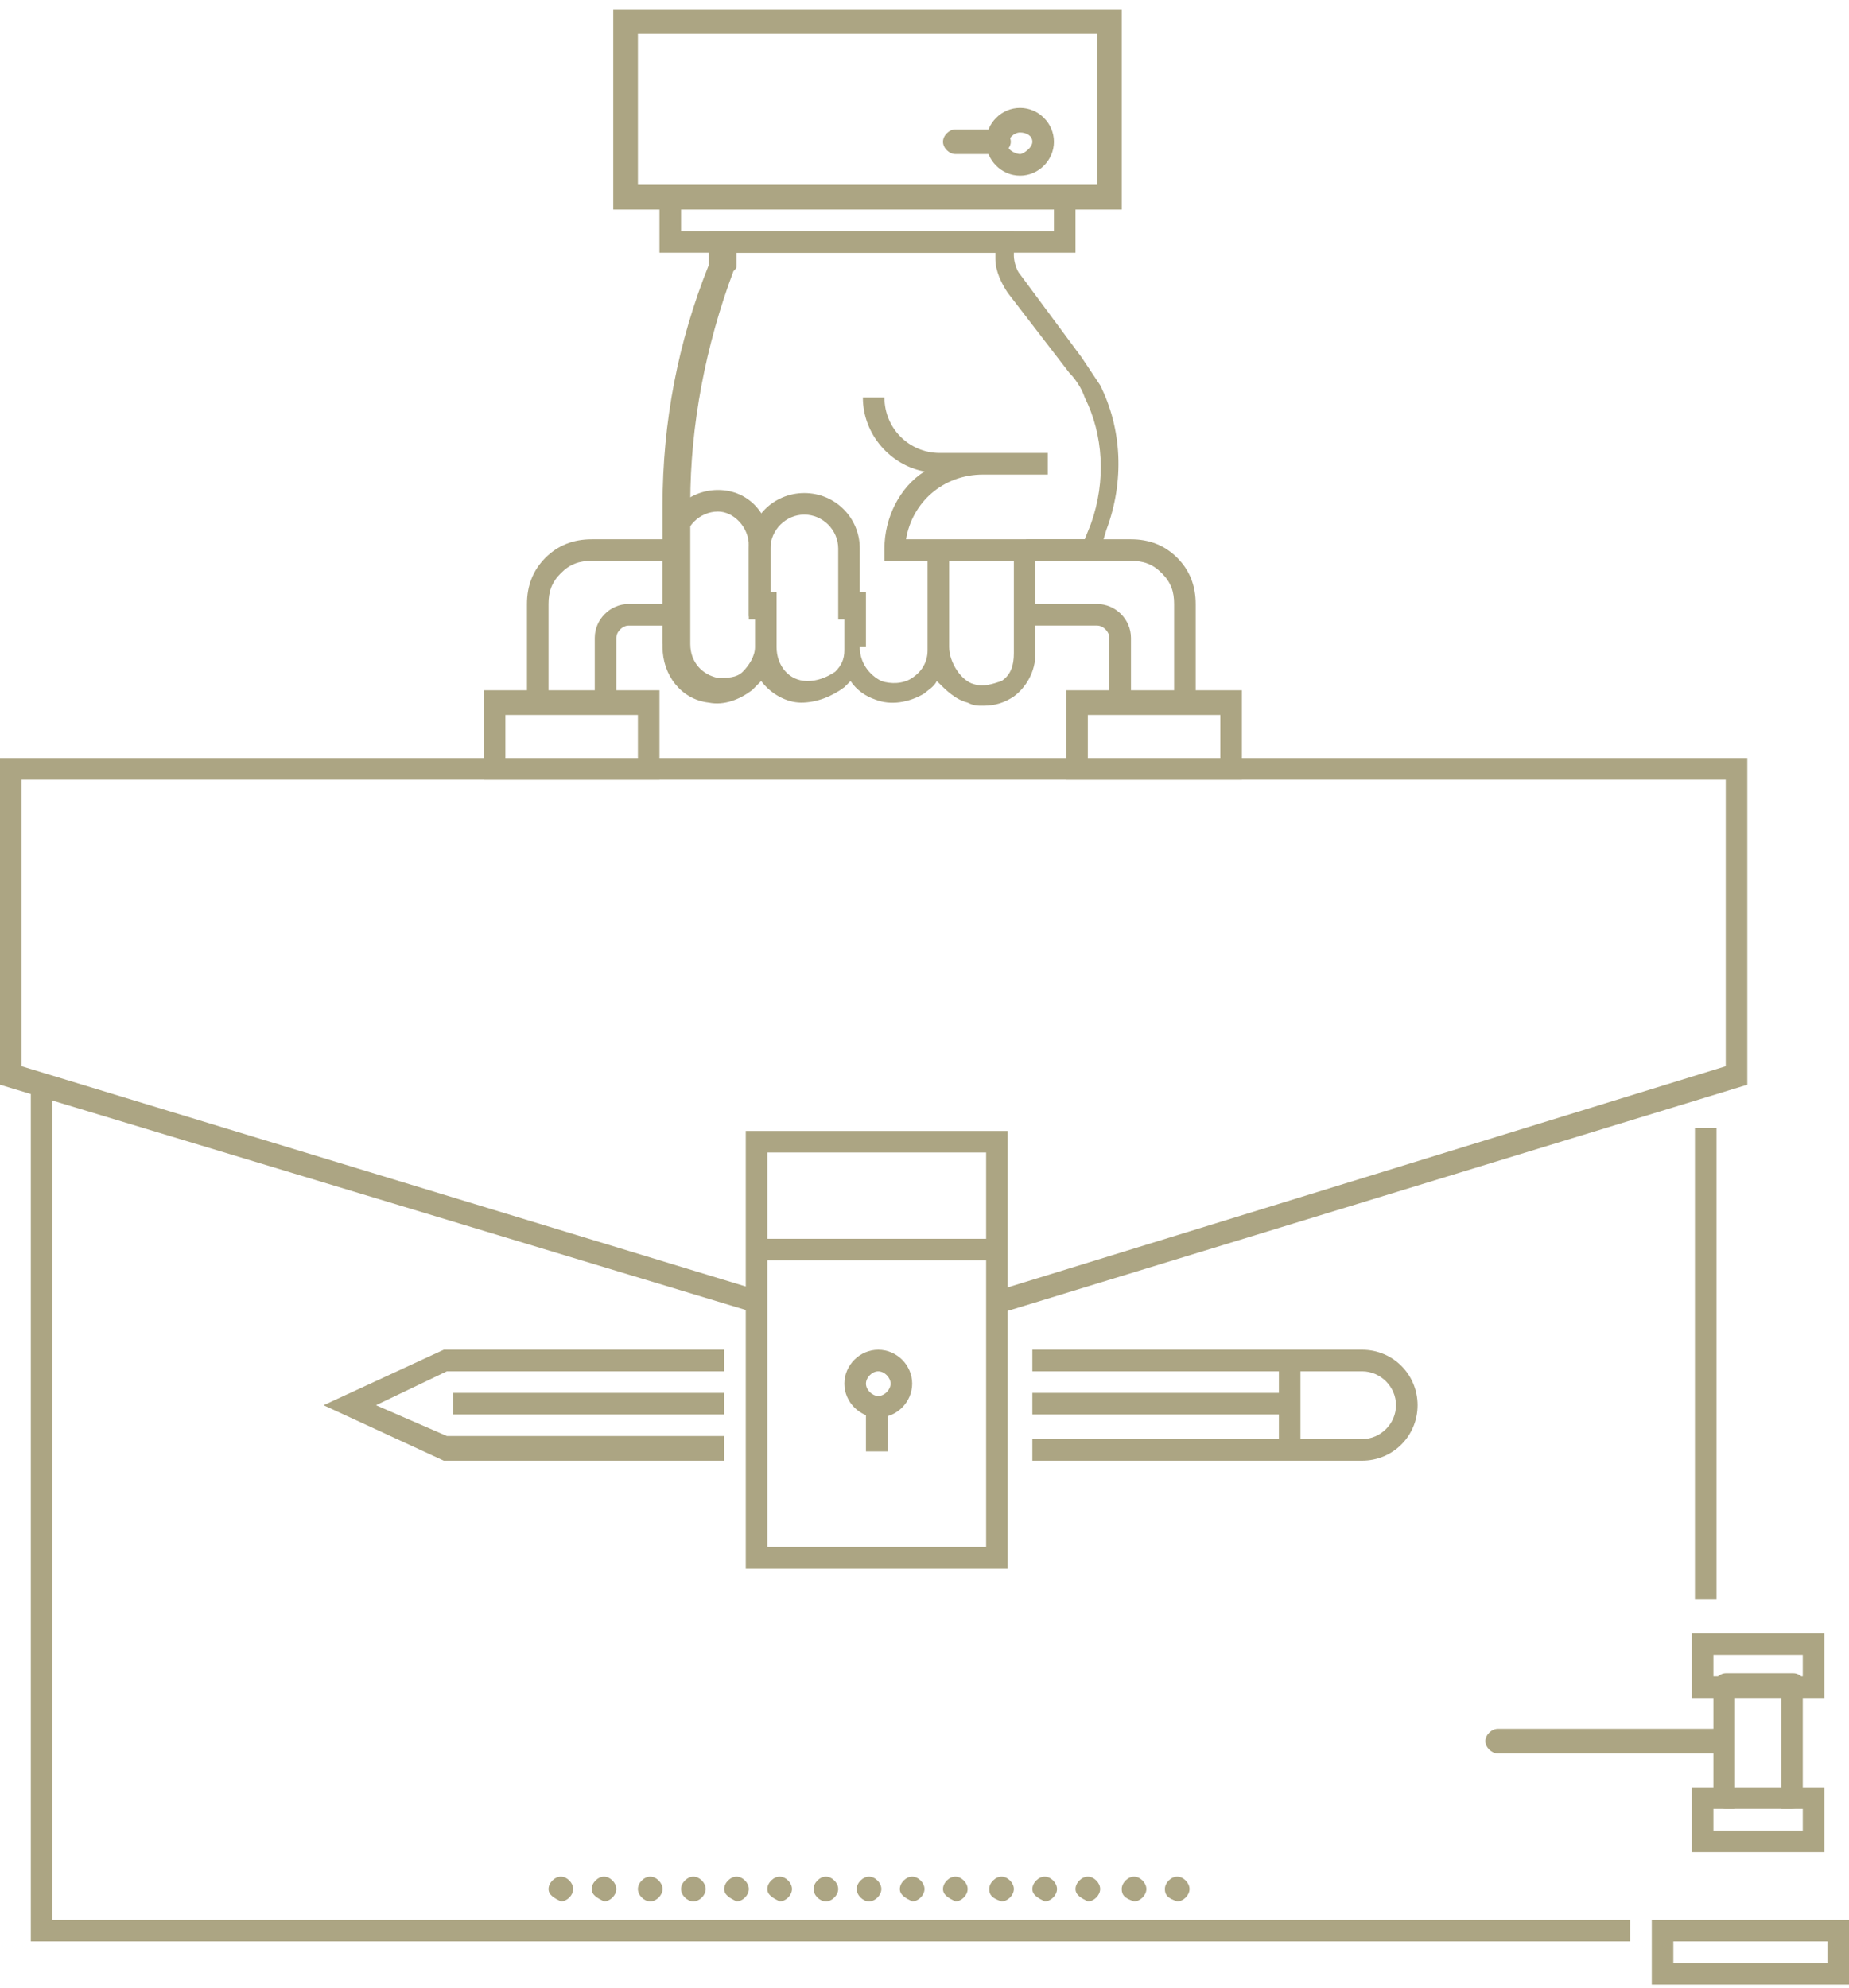 <?xml version="1.0" encoding="utf-8"?>
<!-- Generator: Adobe Illustrator 21.0.2, SVG Export Plug-In . SVG Version: 6.00 Build 0)  -->
<svg version="1.1" id="Layer_1" xmlns="http://www.w3.org/2000/svg" xmlns:xlink="http://www.w3.org/1999/xlink" x="0px" y="0px"
	 viewBox="0 0 60 64.5" style="enable-background:new 0 0 60 64.5;" xml:space="preserve">
<style type="text/css">
	.st0{fill:#ACA583;}
</style>
<g>
	<g>
		<g>
			<path class="st0" d="M36.4,6.8H19.9V0.3h16.5V6.8z M20.7,6h14.9V1.1H20.7V6z"/>
		</g>
		<rect x="55" y="36.6" class="st0" width="0.7" height="15.3"/>
		<polygon class="st0" points="1.7,62.3 1.7,55.3 1.7,54.1 1.7,35.4 1,35.4 1,54.1 1,55.3 1,63 52.9,63 52.9,62.3 		"/>
		<polygon class="st0" points="24.5,42.6 0,35.2 0,24.6 56.7,24.6 56.7,35.2 32.5,42.6 32.3,41.9 56,34.6 56,25.3 0.7,25.3 
			0.7,34.6 24.7,41.9 		"/>
		<g>
			<path class="st0" d="M37.8,61.3c0-0.2,0.2-0.4,0.4-0.4c0.2,0,0.4,0.2,0.4,0.4c0,0.2-0.2,0.4-0.4,0.4
				C37.9,61.6,37.8,61.5,37.8,61.3 M36.4,61.3c0-0.2,0.2-0.4,0.4-0.4c0.2,0,0.4,0.2,0.4,0.4c0,0.2-0.2,0.4-0.4,0.4
				C36.5,61.6,36.4,61.5,36.4,61.3 M34.9,61.3c0-0.2,0.2-0.4,0.4-0.4c0.2,0,0.4,0.2,0.4,0.4c0,0.2-0.2,0.4-0.4,0.4
				C35.1,61.6,34.9,61.5,34.9,61.3 M33.5,61.3c0-0.2,0.2-0.4,0.4-0.4c0.2,0,0.4,0.2,0.4,0.4c0,0.2-0.2,0.4-0.4,0.4
				C33.7,61.6,33.5,61.5,33.5,61.3 M32.1,61.3c0-0.2,0.2-0.4,0.4-0.4c0.2,0,0.4,0.2,0.4,0.4c0,0.2-0.2,0.4-0.4,0.4
				C32.2,61.6,32.1,61.5,32.1,61.3 M30.6,61.3c0-0.2,0.2-0.4,0.4-0.4c0.2,0,0.4,0.2,0.4,0.4c0,0.2-0.2,0.4-0.4,0.4
				C30.8,61.6,30.6,61.5,30.6,61.3 M29.2,61.3c0-0.2,0.2-0.4,0.4-0.4c0.2,0,0.4,0.2,0.4,0.4c0,0.2-0.2,0.4-0.4,0.4
				C29.4,61.6,29.2,61.5,29.2,61.3 M27.8,61.3c0-0.2,0.2-0.4,0.4-0.4s0.4,0.2,0.4,0.4c0,0.2-0.2,0.4-0.4,0.4S27.8,61.5,27.8,61.3
				 M26.4,61.3c0-0.2,0.2-0.4,0.4-0.4s0.4,0.2,0.4,0.4c0,0.2-0.2,0.4-0.4,0.4S26.4,61.5,26.4,61.3 M24.9,61.3c0-0.2,0.2-0.4,0.4-0.4
				c0.2,0,0.4,0.2,0.4,0.4c0,0.2-0.2,0.4-0.4,0.4C25.1,61.6,24.9,61.5,24.9,61.3 M23.5,61.3c0-0.2,0.2-0.4,0.4-0.4
				c0.2,0,0.4,0.2,0.4,0.4c0,0.2-0.2,0.4-0.4,0.4C23.7,61.6,23.5,61.5,23.5,61.3 M22.1,61.3c0-0.2,0.2-0.4,0.4-0.4s0.4,0.2,0.4,0.4
				c0,0.2-0.2,0.4-0.4,0.4S22.1,61.5,22.1,61.3 M20.7,61.3c0-0.2,0.2-0.4,0.4-0.4s0.4,0.2,0.4,0.4c0,0.2-0.2,0.4-0.4,0.4
				S20.7,61.5,20.7,61.3 M19.2,61.3c0-0.2,0.2-0.4,0.4-0.4c0.2,0,0.4,0.2,0.4,0.4c0,0.2-0.2,0.4-0.4,0.4
				C19.4,61.6,19.2,61.5,19.2,61.3 M17.8,61.3c0-0.2,0.2-0.4,0.4-0.4c0.2,0,0.4,0.2,0.4,0.4c0,0.2-0.2,0.4-0.4,0.4
				C18,61.6,17.8,61.5,17.8,61.3"/>
			<path class="st0" d="M32.4,5H31c-0.2,0-0.4-0.2-0.4-0.4c0-0.2,0.2-0.4,0.4-0.4h1.4c0.2,0,0.4,0.2,0.4,0.4C32.8,4.8,32.6,5,32.4,5
				"/>
			<path class="st0" d="M33.1,5.7c-0.6,0-1.1-0.5-1.1-1.1s0.5-1.1,1.1-1.1s1.1,0.5,1.1,1.1S33.7,5.7,33.1,5.7 M33.1,4.3
				c-0.2,0-0.4,0.2-0.4,0.4S33,5,33.1,5s0.4-0.2,0.4-0.4S33.3,4.3,33.1,4.3"/>
			<polygon class="st0" points="23.5,47.4 14.4,47.4 10.5,45.6 14.4,43.8 23.5,43.8 23.5,44.5 14.5,44.5 12.2,45.6 14.5,46.6 
				23.5,46.6 			"/>
			<path class="st0" d="M44.2,47.4H33.5v-0.7h10.7c0.6,0,1.1-0.5,1.1-1.1s-0.5-1.1-1.1-1.1H33.5v-0.7h10.7c1,0,1.8,0.8,1.8,1.8
				S45.2,47.4,44.2,47.4"/>
			<rect x="41.5" y="44.3" class="st0" width="0.7" height="2.7"/>
			<rect x="33.5" y="45.2" class="st0" width="8.3" height="0.7"/>
			<rect x="14.7" y="45.2" class="st0" width="8.8" height="0.7"/>
			<polygon class="st0" points="34.9,8.2 21.4,8.2 21.4,6.4 22.1,6.4 22.1,7.5 34.2,7.5 34.2,6.4 34.9,6.4 			"/>
			<path class="st0" d="M27.9,20.1h-0.7v-2.3c0-0.6-0.5-1.1-1.1-1.1c-0.6,0-1.1,0.5-1.1,1.1v2.3h-0.7v-2.3c0-1,0.8-1.8,1.8-1.8
				c1,0,1.8,0.8,1.8,1.8V20.1z"/>
			<path class="st0" d="M22.2,20.9h-0.7v-3.2c0-1,0.8-1.8,1.8-1.8c1,0,1.7,0.8,1.7,1.8v2.3h-0.7v-2.3c0-0.6-0.5-1.1-1-1.1
				c-0.6,0-1.1,0.5-1.1,1.1V20.9z"/>
			<path class="st0" d="M31.9,22.9c-0.2,0-0.3,0-0.5-0.1c-0.4-0.1-0.7-0.4-1-0.7c-0.1,0.2-0.3,0.3-0.4,0.4c-0.5,0.3-1.1,0.4-1.6,0.2
				c-0.3-0.1-0.6-0.3-0.8-0.6c-0.1,0.1-0.1,0.1-0.2,0.2c-0.4,0.3-0.9,0.5-1.4,0.5c-0.5,0-1-0.3-1.3-0.7c-0.1,0.1-0.2,0.2-0.3,0.3
				c-0.4,0.3-0.9,0.5-1.4,0.4c-0.9-0.1-1.5-0.9-1.5-1.8v-4.6c0-2.7,0.5-5.3,1.5-7.8c0,0,0,0,0,0V7.5l9.9,0v0.8
				c0,0.2,0.1,0.5,0.2,0.6l0,0l2,2.7c0.2,0.3,0.4,0.6,0.6,0.9c0.7,1.4,0.8,3.1,0.2,4.7l-0.3,1h-2v3c0,0.6-0.3,1.1-0.7,1.4
				C32.6,22.8,32.3,22.9,31.9,22.9 M30.8,21c0,0.5,0.4,1.1,0.8,1.2c0.3,0.1,0.6,0,0.9-0.1c0.3-0.2,0.4-0.5,0.4-0.9v-3h-2.1V21z
				 M27.9,21c0,0.5,0.3,0.9,0.7,1.1c0.3,0.1,0.7,0.1,1-0.1c0.3-0.2,0.5-0.5,0.5-0.9v-2.9h-1.4v-0.4c0-1,0.5-2,1.3-2.5
				c-1.1-0.2-2-1.2-2-2.4h0.7c0,1,0.8,1.8,1.8,1.8h3.5v0.7h-2.1c-1.3,0-2.3,0.9-2.5,2.1h5.8l0.2-0.5c0.5-1.4,0.4-2.9-0.2-4.1
				c-0.1-0.3-0.3-0.6-0.5-0.8l-2-2.6c-0.2-0.3-0.4-0.7-0.4-1.1V8.2l-8.4,0v0.4c0,0.1,0,0.1-0.1,0.2c-0.9,2.4-1.4,5-1.4,7.5v4.6
				c0,0.6,0.4,1,0.9,1.1c0.3,0,0.6,0,0.8-0.2c0.2-0.2,0.4-0.5,0.4-0.8v-1.8h0.7V21c0,0.6,0.4,1.1,1,1.1c0.3,0,0.6-0.1,0.9-0.3
				c0.2-0.2,0.3-0.4,0.3-0.7V21v0v-1.8h0.7V21z"/>
			<path class="st0" d="M32.7,50.9l-8.5,0V36.7l8.5,0V50.9z M24.9,50.2l7.1,0V37.4l-7.1,0V50.2z"/>
			<rect x="24.6" y="40.2" class="st0" width="7.8" height="0.7"/>
			<path class="st0" d="M28.5,46c-0.6,0-1.1-0.5-1.1-1.1s0.5-1.1,1.1-1.1s1.1,0.5,1.1,1.1S29.1,46,28.5,46 M28.5,44.5
				c-0.2,0-0.4,0.2-0.4,0.4s0.2,0.4,0.4,0.4c0.2,0,0.4-0.2,0.4-0.4S28.7,44.5,28.5,44.5"/>
			<rect x="28.1" y="45.6" class="st0" width="0.7" height="1.5"/>
			<path class="st0" d="M17.1,22.7l0-3.1c0-0.6,0.2-1.1,0.6-1.5c0.4-0.4,0.9-0.6,1.5-0.6h2.7v0.7h-2.7c-0.4,0-0.7,0.1-1,0.4
				c-0.3,0.3-0.4,0.6-0.4,1l0,3.1L17.1,22.7z"/>
			<path class="st0" d="M20,22.8h-0.7v-2.1c0-0.6,0.5-1.1,1.1-1.1h1.6v0.7h-1.6c-0.2,0-0.4,0.2-0.4,0.4V22.8z"/>
			<path class="st0" d="M21.4,25.3h-5.7v-2.9h5.7V25.3z M16.4,24.6h4.3v-1.4h-4.3V24.6z"/>
			<path class="st0" d="M38.8,22.7l-0.7,0l0-3.1c0-0.4-0.1-0.7-0.4-1c-0.3-0.3-0.6-0.4-1-0.4h-3.4v-0.7h3.4c0.6,0,1.1,0.2,1.5,0.6
				c0.4,0.4,0.6,0.9,0.6,1.5L38.8,22.7z"/>
			<path class="st0" d="M36.7,22.8H36v-2.1c0-0.2-0.2-0.4-0.4-0.4h-2.4v-0.7h2.4c0.6,0,1.1,0.5,1.1,1.1V22.8z"/>
			<path class="st0" d="M40.3,25.3h-5.7v-2.9h5.7V25.3z M35.3,24.6h4.3v-1.4h-4.3V24.6z"/>
			<path class="st0" d="M60,64.4h-6.4v-2.1H60V64.4z M54.3,63.7h5v-0.7h-5V63.7z"/>
			<path class="st0" d="M59.2,60.1h-4.3V58h0.7v-2.9h-0.7V53h4.3v2.1h-0.7V58h0.7V60.1z M55.6,59.4h2.9v-0.7h-0.7v-4.3h0.7v-0.7
				h-2.9v0.7h0.7v4.3h-0.7V59.4z"/>
			<path class="st0" d="M58.1,55.1H56c-0.2,0-0.4-0.2-0.4-0.4s0.2-0.4,0.4-0.4h2.2c0.2,0,0.4,0.2,0.4,0.4S58.3,55.1,58.1,55.1"/>
			<path class="st0" d="M58.1,58.7H56c-0.2,0-0.4-0.2-0.4-0.4S55.8,58,56,58h2.2c0.2,0,0.4,0.2,0.4,0.4S58.3,58.7,58.1,58.7"/>
			<path class="st0" d="M55.7,56.9h-7.1c-0.2,0-0.4-0.2-0.4-0.4c0-0.2,0.2-0.4,0.4-0.4h7.1c0.2,0,0.4,0.2,0.4,0.4
				C56.1,56.7,55.9,56.9,55.7,56.9"/>
		</g>
	</g>
</g>
</svg>
